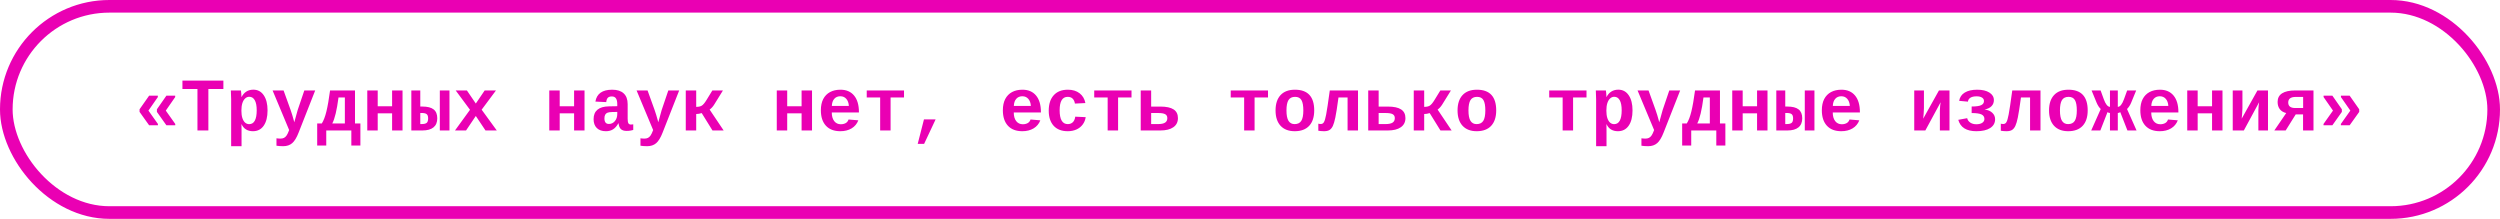 <?xml version="1.0" encoding="UTF-8"?> <svg xmlns="http://www.w3.org/2000/svg" width="594" height="52" viewBox="0 0 594 52" fill="none"> <path d="M39.532 29.761L37.282 26.588V25.964L39.532 22.738H41.624V23.064L39.392 26.28L41.642 29.453V29.761H39.532ZM35.428 29.761L33.16 26.588V25.964L35.428 22.738H37.502V23.064L35.27 26.28L37.52 29.453V29.761H35.428ZM49.508 21.148V31H46.915V21.148H43.347V19.144H53.076V21.148H49.508ZM57.242 21.49C57.277 21.613 57.307 21.859 57.33 22.229C57.359 22.598 57.374 22.867 57.374 23.037H57.409C57.69 22.48 58.065 22.053 58.534 21.754C59.009 21.455 59.56 21.306 60.187 21.306C61.241 21.306 62.067 21.748 62.665 22.633C63.269 23.518 63.57 24.716 63.57 26.227C63.57 27.78 63.266 28.993 62.656 29.866C62.053 30.739 61.197 31.176 60.09 31.176C59.463 31.176 58.918 31.035 58.455 30.754C57.992 30.467 57.638 30.048 57.392 29.497H57.374L57.392 31.061V34.735H54.922V23.564C54.922 22.979 54.898 22.287 54.852 21.49H57.242ZM57.356 26.289C57.356 26.986 57.433 27.572 57.585 28.047C57.737 28.516 57.951 28.876 58.227 29.128C58.508 29.374 58.836 29.497 59.211 29.497C59.803 29.497 60.248 29.219 60.547 28.662C60.846 28.105 60.995 27.294 60.995 26.227C60.995 25.149 60.84 24.341 60.529 23.802C60.225 23.263 59.791 22.993 59.228 22.993C58.865 22.993 58.54 23.125 58.253 23.389C57.966 23.646 57.743 24.019 57.585 24.505C57.433 24.991 57.356 25.586 57.356 26.289ZM67.288 34.735C66.667 34.735 66.134 34.697 65.689 34.621V32.863L66.137 32.907L66.585 32.934C66.936 32.934 67.227 32.878 67.455 32.767C67.689 32.655 67.897 32.471 68.079 32.213C68.267 31.955 68.475 31.519 68.703 30.903L64.766 21.49H67.376L69.046 26.122C69.28 26.761 69.576 27.739 69.934 29.058L70.013 28.732L70.725 26.157L72.307 21.49H74.891L70.953 31.501C70.484 32.708 69.972 33.549 69.415 34.023C68.858 34.498 68.149 34.735 67.288 34.735ZM81.939 23.16H80.428C80.035 26.166 79.543 28.223 78.951 29.33H81.939V23.16ZM77.519 31V34.586H75.365V29.33H76.464C76.886 28.674 77.249 27.725 77.554 26.482C77.858 25.234 78.148 23.57 78.424 21.49H84.348V29.33H85.631V34.586H83.478V31H77.519ZM95.642 21.49V31H93.163V26.931H89.744V31H87.266V21.49H89.744V25.252H93.163V21.49H95.642ZM100.317 25.314C101.548 25.314 102.45 25.539 103.024 25.99C103.604 26.441 103.895 27.148 103.895 28.108C103.895 29.064 103.593 29.784 102.989 30.27C102.392 30.757 101.504 31 100.326 31H97.733V21.49H99.86V25.314H100.317ZM99.86 29.48H100.142C100.716 29.48 101.123 29.389 101.363 29.207C101.604 29.02 101.724 28.659 101.724 28.126C101.724 27.64 101.609 27.306 101.381 27.124C101.158 26.936 100.748 26.843 100.15 26.843H99.86V29.48ZM104.501 31V21.49H106.795V31H104.501ZM115.355 31L113.053 27.555L110.732 31H108.104L111.673 26.087L108.271 21.49H110.935L113.053 24.602L115.162 21.49H117.843L114.441 26.061L118.036 31H115.355ZM138.884 21.49V31H136.405V26.931H132.986V31H130.508V21.49H132.986V25.252H136.405V21.49L138.884 21.49ZM143.964 31.176C143.044 31.176 142.326 30.927 141.811 30.429C141.295 29.925 141.037 29.219 141.037 28.311C141.037 27.326 141.342 26.579 141.951 26.069C142.566 25.554 143.483 25.287 144.702 25.27L146.662 25.234V24.751C146.662 24.148 146.56 23.69 146.354 23.38C146.149 23.069 145.818 22.914 145.361 22.914C144.934 22.914 144.617 23.023 144.412 23.239C144.213 23.45 144.09 23.79 144.043 24.259L141.468 24.136C141.784 22.255 143.117 21.314 145.467 21.314C146.65 21.314 147.556 21.605 148.183 22.185C148.815 22.765 149.132 23.617 149.132 24.742V28.188C149.132 28.721 149.19 29.09 149.308 29.295C149.431 29.494 149.633 29.594 149.914 29.594C150.102 29.594 150.283 29.576 150.459 29.541V30.877C150.312 30.912 150.181 30.944 150.063 30.974C149.946 31.003 149.829 31.026 149.712 31.044C149.595 31.061 149.469 31.076 149.334 31.088C149.205 31.1 149.053 31.105 148.877 31.105C148.256 31.105 147.796 30.953 147.497 30.648C147.204 30.344 147.028 29.895 146.97 29.304H146.917C146.548 29.966 146.126 30.443 145.651 30.736C145.183 31.029 144.62 31.176 143.964 31.176ZM146.662 26.597L145.484 26.614C144.957 26.626 144.573 26.682 144.333 26.781C144.099 26.875 143.92 27.03 143.797 27.247C143.674 27.458 143.612 27.748 143.612 28.117C143.612 29.008 143.964 29.453 144.667 29.453C145.235 29.453 145.71 29.23 146.091 28.785C146.472 28.334 146.662 27.766 146.662 27.08V26.597ZM153.772 34.735C153.151 34.735 152.618 34.697 152.173 34.621V32.863L152.621 32.907L153.069 32.934C153.421 32.934 153.711 32.878 153.939 32.767C154.174 32.655 154.382 32.471 154.563 32.213C154.751 31.955 154.959 31.519 155.188 30.903L151.25 21.49H153.86L155.53 26.122C155.765 26.761 156.061 27.739 156.418 29.058L156.497 28.732L157.209 26.157L158.791 21.49H161.375L157.438 31.501C156.969 32.708 156.456 33.549 155.899 34.023C155.343 34.498 154.634 34.735 153.772 34.735ZM162.939 21.49H165.418V25.393C165.992 25.393 166.438 25.293 166.754 25.094C167.076 24.889 167.442 24.452 167.853 23.784L169.259 21.49H171.772L169.698 24.839C169.388 25.337 169.024 25.735 168.608 26.034L171.939 31H169.285L166.728 26.869C166.271 27.016 165.834 27.089 165.418 27.089V31H162.939V21.49ZM192.937 21.49V31H190.458V26.931H187.039V31H184.561V21.49H187.039V25.252H190.458V21.49H192.937ZM199.66 31.176C198.184 31.176 197.044 30.742 196.241 29.875C195.438 29.002 195.037 27.777 195.037 26.201C195.037 25.146 195.225 24.256 195.6 23.529C195.98 22.803 196.52 22.252 197.217 21.877C197.914 21.502 198.74 21.314 199.695 21.314C201.084 21.314 202.162 21.777 202.93 22.703C203.697 23.629 204.081 24.944 204.081 26.649V26.72H197.63C197.63 27.581 197.82 28.264 198.201 28.768C198.588 29.271 199.115 29.523 199.783 29.523C200.217 29.523 200.601 29.433 200.935 29.251C201.269 29.064 201.494 28.776 201.611 28.39L203.94 28.592C203.618 29.418 203.082 30.057 202.332 30.508C201.582 30.953 200.691 31.176 199.66 31.176ZM199.66 22.87C199.057 22.87 198.576 23.075 198.219 23.485C197.861 23.89 197.671 24.452 197.647 25.173H201.69C201.649 24.47 201.447 23.91 201.084 23.494C200.727 23.078 200.252 22.87 199.66 22.87ZM205.936 21.49H214.795V23.16H211.604V31H209.126V23.16H205.936V21.49ZM218.047 34.19L219.532 28.372H222.301L219.567 34.19H218.047ZM242.902 31.176C241.426 31.176 240.286 30.742 239.483 29.875C238.681 29.002 238.279 27.777 238.279 26.201C238.279 25.146 238.467 24.256 238.842 23.529C239.223 22.803 239.762 22.252 240.459 21.877C241.156 21.502 241.982 21.314 242.938 21.314C244.326 21.314 245.404 21.777 246.172 22.703C246.939 23.629 247.323 24.944 247.323 26.649V26.72H240.872C240.872 27.581 241.062 28.264 241.443 28.768C241.83 29.271 242.357 29.523 243.025 29.523C243.459 29.523 243.843 29.433 244.177 29.251C244.511 29.064 244.736 28.776 244.854 28.39L247.183 28.592C246.86 29.418 246.324 30.057 245.574 30.508C244.824 30.953 243.934 31.176 242.902 31.176ZM242.902 22.87C242.299 22.87 241.818 23.075 241.461 23.485C241.104 23.89 240.913 24.452 240.89 25.173H244.933C244.892 24.47 244.689 23.91 244.326 23.494C243.969 23.078 243.494 22.87 242.902 22.87ZM253.695 31.176C252.254 31.176 251.141 30.748 250.355 29.893C249.57 29.031 249.178 27.833 249.178 26.298C249.178 24.727 249.573 23.506 250.364 22.633C251.155 21.754 252.277 21.314 253.73 21.314C254.85 21.314 255.775 21.596 256.508 22.158C257.24 22.721 257.7 23.497 257.888 24.487L255.4 24.61C255.33 24.124 255.154 23.737 254.873 23.45C254.592 23.157 254.193 23.011 253.678 23.011C252.406 23.011 251.771 24.074 251.771 26.201C251.771 28.393 252.418 29.488 253.713 29.488C254.182 29.488 254.574 29.342 254.891 29.049C255.207 28.75 255.403 28.308 255.479 27.722L257.958 27.836C257.87 28.486 257.636 29.066 257.255 29.576C256.88 30.086 256.385 30.481 255.77 30.763C255.154 31.038 254.463 31.176 253.695 31.176ZM259.988 21.49L268.848 21.49V23.16L265.657 23.16V31H263.179V23.16H259.988V21.49ZM275.686 25.322C277.109 25.322 278.164 25.548 278.85 25.999C279.535 26.444 279.878 27.133 279.878 28.064C279.878 29.002 279.512 29.726 278.779 30.235C278.047 30.745 277.019 31 275.694 31H271.036V21.49H273.515V25.322H275.686ZM273.515 29.48H275.158C275.908 29.48 276.462 29.365 276.819 29.137C277.177 28.908 277.355 28.551 277.355 28.064C277.355 27.631 277.186 27.32 276.846 27.133C276.512 26.945 275.952 26.852 275.167 26.852H273.515V29.48ZM292.42 21.49H301.279V23.16H298.089V31H295.61V23.16H292.42V21.49ZM312.257 26.236C312.257 27.812 311.858 29.031 311.062 29.893C310.265 30.748 309.119 31.176 307.625 31.176C306.184 31.176 305.064 30.748 304.268 29.893C303.471 29.031 303.072 27.812 303.072 26.236C303.072 24.666 303.468 23.453 304.259 22.598C305.05 21.742 306.189 21.314 307.678 21.314C310.73 21.314 312.257 22.955 312.257 26.236ZM309.673 26.236C309.673 25.111 309.523 24.294 309.225 23.784C308.926 23.269 308.422 23.011 307.713 23.011C306.986 23.011 306.462 23.269 306.14 23.784C305.823 24.3 305.665 25.117 305.665 26.236C305.665 27.367 305.826 28.193 306.148 28.715C306.477 29.23 306.96 29.488 307.599 29.488C308.325 29.488 308.853 29.233 309.181 28.724C309.509 28.208 309.673 27.379 309.673 26.236ZM320.185 31V23.16H318.022C317.712 25.457 317.463 27.045 317.275 27.924C317.094 28.803 316.897 29.468 316.687 29.919C316.476 30.364 316.209 30.686 315.887 30.886C315.564 31.079 315.131 31.176 314.586 31.176C314.375 31.176 314.129 31.164 313.848 31.141C313.572 31.117 313.367 31.091 313.232 31.061V29.383C313.379 29.436 313.578 29.462 313.83 29.462C314.158 29.462 314.407 29.31 314.577 29.005C314.753 28.7 314.926 28.102 315.096 27.212C315.271 26.321 315.559 24.414 315.957 21.49H322.663V31H320.185ZM329.738 25.322C331.162 25.322 332.217 25.548 332.902 25.999C333.588 26.444 333.931 27.133 333.931 28.064C333.931 29.002 333.564 29.726 332.832 30.235C332.1 30.745 331.071 31 329.747 31H325.089V21.49H327.567V25.322H329.738ZM327.567 29.48H329.211C329.961 29.48 330.515 29.365 330.872 29.137C331.229 28.908 331.408 28.551 331.408 28.064C331.408 27.631 331.238 27.32 330.898 27.133C330.564 26.945 330.005 26.852 329.22 26.852H327.567V29.48ZM335.908 21.49H338.387V25.393C338.961 25.393 339.406 25.293 339.723 25.094C340.045 24.889 340.411 24.452 340.821 23.784L342.228 21.49H344.741L342.667 24.839C342.356 25.337 341.993 25.735 341.577 26.034L344.908 31H342.254L339.696 26.869C339.239 27.016 338.803 27.089 338.387 27.089V31H335.908V21.49ZM355.499 26.236C355.499 27.812 355.101 29.031 354.304 29.893C353.507 30.748 352.361 31.176 350.867 31.176C349.426 31.176 348.307 30.748 347.51 29.893C346.713 29.031 346.314 27.812 346.314 26.236C346.314 24.666 346.71 23.453 347.501 22.598C348.292 21.742 349.432 21.314 350.92 21.314C353.973 21.314 355.499 22.955 355.499 26.236ZM352.915 26.236C352.915 25.111 352.766 24.294 352.467 23.784C352.168 23.269 351.664 23.011 350.955 23.011C350.229 23.011 349.704 23.269 349.382 23.784C349.065 24.3 348.907 25.117 348.907 26.236C348.907 27.367 349.068 28.193 349.391 28.715C349.719 29.23 350.202 29.488 350.841 29.488C351.567 29.488 352.095 29.233 352.423 28.724C352.751 28.208 352.915 27.379 352.915 26.236ZM368.094 21.49H376.953V23.16H373.763V31H371.284V23.16H368.094V21.49ZM381.559 21.49C381.594 21.613 381.623 21.859 381.646 22.229C381.676 22.598 381.69 22.867 381.69 23.037H381.726C382.007 22.48 382.382 22.053 382.851 21.754C383.325 21.455 383.876 21.306 384.503 21.306C385.558 21.306 386.384 21.748 386.981 22.633C387.585 23.518 387.887 24.716 387.887 26.227C387.887 27.78 387.582 28.993 386.973 29.866C386.369 30.739 385.514 31.176 384.406 31.176C383.779 31.176 383.234 31.035 382.771 30.754C382.309 30.467 381.954 30.048 381.708 29.497H381.69L381.708 31.061V34.735H379.238V23.564C379.238 22.979 379.215 22.287 379.168 21.49H381.559ZM381.673 26.289C381.673 26.986 381.749 27.572 381.901 28.047C382.054 28.516 382.268 28.876 382.543 29.128C382.824 29.374 383.152 29.497 383.527 29.497C384.119 29.497 384.564 29.219 384.863 28.662C385.162 28.105 385.312 27.294 385.312 26.227C385.312 25.149 385.156 24.341 384.846 23.802C384.541 23.263 384.107 22.993 383.545 22.993C383.182 22.993 382.856 23.125 382.569 23.389C382.282 23.646 382.06 24.019 381.901 24.505C381.749 24.991 381.673 25.586 381.673 26.289ZM391.604 34.735C390.983 34.735 390.45 34.697 390.005 34.621V32.863L390.453 32.907L390.901 32.934C391.253 32.934 391.543 32.878 391.771 32.767C392.006 32.655 392.214 32.471 392.396 32.213C392.583 31.955 392.791 31.519 393.02 30.903L389.082 21.49H391.692L393.362 26.122C393.597 26.761 393.893 27.739 394.25 29.058L394.329 28.732L395.041 26.157L396.623 21.49H399.207L395.27 31.501C394.801 32.708 394.288 33.549 393.731 34.023C393.175 34.498 392.466 34.735 391.604 34.735ZM406.256 23.16H404.744C404.352 26.166 403.859 28.223 403.268 29.33H406.256V23.16ZM401.835 31V34.586H399.682V29.33H400.78C401.202 28.674 401.565 27.725 401.87 26.482C402.175 25.234 402.465 23.57 402.74 21.49H408.664V29.33H409.947V34.586H407.794V31H401.835ZM419.958 21.49V31H417.479V26.931H414.061V31H411.582V21.49H414.061V25.252H417.479V21.49H419.958ZM424.634 25.314C425.864 25.314 426.767 25.539 427.341 25.99C427.921 26.441 428.211 27.148 428.211 28.108C428.211 29.064 427.909 29.784 427.306 30.27C426.708 30.757 425.82 31 424.643 31H422.05V21.49H424.177V25.314H424.634ZM424.177 29.48H424.458C425.032 29.48 425.439 29.389 425.68 29.207C425.92 29.02 426.04 28.659 426.04 28.126C426.04 27.64 425.926 27.306 425.697 27.124C425.475 26.936 425.064 26.843 424.467 26.843H424.177V29.48ZM428.817 31V21.49H431.111V31H428.817ZM437.492 31.176C436.016 31.176 434.876 30.742 434.073 29.875C433.271 29.002 432.869 27.777 432.869 26.201C432.869 25.146 433.057 24.256 433.432 23.529C433.812 22.803 434.352 22.252 435.049 21.877C435.746 21.502 436.572 21.314 437.527 21.314C438.916 21.314 439.994 21.777 440.762 22.703C441.529 23.629 441.913 24.944 441.913 26.649V26.72L435.462 26.72C435.462 27.581 435.652 28.264 436.033 28.768C436.42 29.271 436.947 29.523 437.615 29.523C438.049 29.523 438.433 29.433 438.767 29.251C439.101 29.064 439.326 28.776 439.443 28.39L441.772 28.592C441.45 29.418 440.914 30.057 440.164 30.508C439.414 30.953 438.523 31.176 437.492 31.176ZM437.492 22.87C436.889 22.87 436.408 23.075 436.051 23.485C435.693 23.89 435.503 24.452 435.479 25.173L439.522 25.173C439.481 24.47 439.279 23.91 438.916 23.494C438.559 23.078 438.084 22.87 437.492 22.87ZM457.127 21.49V25.674C457.127 25.943 457.106 26.374 457.065 26.966C457.024 27.558 456.986 27.968 456.951 28.196L460.695 21.49H463.2V31H460.915V26.254C460.915 25.961 460.936 25.601 460.977 25.173C461.018 24.745 461.056 24.452 461.091 24.294L457.461 31H454.824V21.49H457.127ZM469.59 31.176C467.223 31.176 465.787 30.273 465.283 28.469L467.401 28.082C467.501 28.516 467.747 28.864 468.14 29.128C468.532 29.392 469.01 29.523 469.572 29.523C470.17 29.523 470.639 29.409 470.979 29.181C471.324 28.946 471.497 28.642 471.497 28.267C471.497 27.774 471.269 27.417 470.812 27.194C470.354 26.972 469.572 26.86 468.465 26.86V25.305C469.508 25.305 470.255 25.202 470.706 24.997C471.163 24.786 471.392 24.455 471.392 24.004C471.392 23.652 471.236 23.38 470.926 23.186C470.615 22.987 470.185 22.888 469.634 22.888C469.001 22.888 468.512 22.999 468.166 23.222C467.82 23.439 467.624 23.749 467.577 24.153L465.494 23.96C465.646 23.093 466.092 22.436 466.83 21.991C467.574 21.54 468.559 21.314 469.783 21.314C470.996 21.314 471.96 21.54 472.675 21.991C473.39 22.442 473.747 23.04 473.747 23.784C473.747 24.358 473.562 24.836 473.193 25.217C472.83 25.598 472.288 25.864 471.567 26.017V26.034C472.317 26.116 472.915 26.368 473.36 26.79C473.812 27.206 474.037 27.719 474.037 28.328C474.037 29.225 473.645 29.925 472.859 30.429C472.08 30.927 470.99 31.176 469.59 31.176ZM482.343 31V23.16H480.181C479.87 25.457 479.621 27.045 479.434 27.924C479.252 28.803 479.056 29.468 478.845 29.919C478.634 30.364 478.367 30.686 478.045 30.886C477.723 31.079 477.289 31.176 476.744 31.176C476.533 31.176 476.287 31.164 476.006 31.141C475.73 31.117 475.525 31.091 475.391 31.061V29.383C475.537 29.436 475.736 29.462 475.988 29.462C476.316 29.462 476.565 29.31 476.735 29.005C476.911 28.7 477.084 28.102 477.254 27.212C477.43 26.321 477.717 24.414 478.115 21.49L484.821 21.49V31H482.343ZM496.036 26.236C496.036 27.812 495.638 29.031 494.841 29.893C494.044 30.748 492.898 31.176 491.404 31.176C489.963 31.176 488.844 30.748 488.047 29.893C487.25 29.031 486.852 27.812 486.852 26.236C486.852 24.666 487.247 23.453 488.038 22.598C488.829 21.742 489.969 21.314 491.457 21.314C494.51 21.314 496.036 22.955 496.036 26.236ZM493.452 26.236C493.452 25.111 493.303 24.294 493.004 23.784C492.705 23.269 492.201 23.011 491.492 23.011C490.766 23.011 490.241 23.269 489.919 23.784C489.603 24.3 489.444 25.117 489.444 26.236C489.444 27.367 489.605 28.193 489.928 28.715C490.256 29.23 490.739 29.488 491.378 29.488C492.104 29.488 492.632 29.233 492.96 28.724C493.288 28.208 493.452 27.379 493.452 26.236ZM501.327 26.834C501.175 26.834 501.058 26.811 500.976 26.764C500.899 26.717 500.82 26.679 500.738 26.649L499.042 31H496.871L499.139 25.894C498.998 25.788 498.828 25.589 498.629 25.296C498.436 24.997 498.277 24.698 498.154 24.399L496.959 21.49H499.104L499.859 23.573C500.287 24.763 500.776 25.369 501.327 25.393V21.49H503.19V25.393C503.741 25.369 504.23 24.763 504.658 23.573L505.414 21.49H507.559L506.363 24.399C506.24 24.716 506.076 25.02 505.871 25.314C505.666 25.606 505.502 25.8 505.379 25.894L507.646 31H505.476L503.779 26.649C503.697 26.679 503.615 26.717 503.533 26.764C503.457 26.811 503.343 26.834 503.19 26.834V31L501.327 31V26.834ZM513.166 31.176C511.689 31.176 510.55 30.742 509.747 29.875C508.944 29.002 508.543 27.777 508.543 26.201C508.543 25.146 508.73 24.256 509.105 23.529C509.486 22.803 510.025 22.252 510.723 21.877C511.42 21.502 512.246 21.314 513.201 21.314C514.59 21.314 515.668 21.777 516.436 22.703C517.203 23.629 517.587 24.944 517.587 26.649V26.72H511.136C511.136 27.581 511.326 28.264 511.707 28.768C512.094 29.271 512.621 29.523 513.289 29.523C513.723 29.523 514.106 29.433 514.44 29.251C514.774 29.064 515 28.776 515.117 28.39L517.446 28.592C517.124 29.418 516.588 30.057 515.838 30.508C515.088 30.953 514.197 31.176 513.166 31.176ZM513.166 22.87C512.562 22.87 512.082 23.075 511.725 23.485C511.367 23.89 511.177 24.452 511.153 25.173H515.196C515.155 24.47 514.953 23.91 514.59 23.494C514.232 23.078 513.758 22.87 513.166 22.87ZM528.063 21.49V31H525.585V26.931H522.166V31H519.688V21.49H522.166V25.252H525.585V21.49H528.063ZM532.801 21.49V25.674C532.801 25.943 532.78 26.374 532.739 26.966C532.698 27.558 532.66 27.968 532.625 28.196L536.369 21.49H538.874V31H536.589V26.254C536.589 25.961 536.609 25.601 536.65 25.173C536.691 24.745 536.729 24.452 536.765 24.294L533.135 31H530.498V21.49H532.801ZM545.466 27.177L543.075 31H540.377L543.207 26.86C542.539 26.702 542.029 26.395 541.678 25.938C541.332 25.48 541.159 24.906 541.159 24.215C541.159 23.312 541.514 22.633 542.223 22.176C542.938 21.719 543.98 21.49 545.352 21.49H549.685V31H547.206V27.177H545.466ZM547.224 23.028H545.483C544.282 23.028 543.682 23.471 543.682 24.355C543.682 25.229 544.235 25.665 545.343 25.665H547.224V23.028ZM552.066 29.761V29.453L554.316 26.28L552.084 23.064V22.738H554.176L556.426 25.964V26.588L554.176 29.761H552.066ZM556.188 29.761V29.453L558.438 26.28L556.206 23.064V22.738H558.28L560.548 25.964V26.588L558.28 29.761H556.188Z" fill="#EA00B3"></path> <rect x="1.5" y="1.5" width="591" height="49" rx="24.5" stroke="#EA00B3" stroke-width="3"></rect> </svg> 